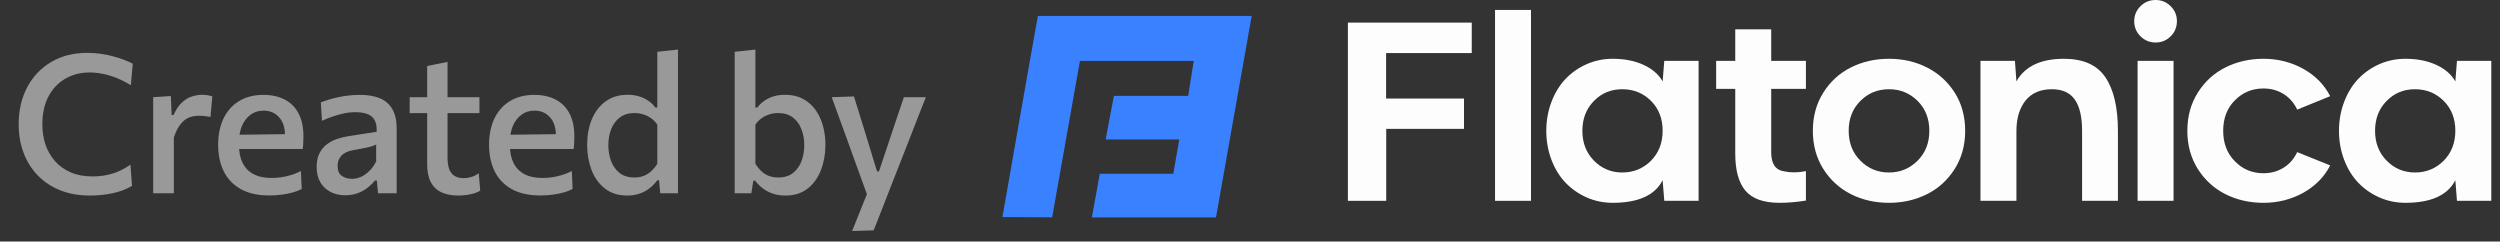 <?xml version="1.0" encoding="UTF-8"?> <svg xmlns="http://www.w3.org/2000/svg" width="207" height="20" viewBox="0 0 207 20" fill="none"><rect x="0" y="0" width="207" height="20" fill="#333333" stroke="none"/> <path d="M7.457 16.192C6.545 16.192 5.724 16.048 4.994 15.76C4.263 15.467 3.642 15.056 3.13 14.528C2.618 14 2.225 13.376 1.954 12.656C1.681 11.936 1.546 11.147 1.546 10.288C1.546 9.141 1.78 8.123 2.249 7.232C2.719 6.341 3.38 5.643 4.234 5.136C5.087 4.629 6.092 4.376 7.25 4.376C7.623 4.376 7.988 4.403 8.345 4.456C8.703 4.504 9.041 4.573 9.361 4.664C9.687 4.749 9.988 4.845 10.265 4.952C10.543 5.053 10.786 5.163 10.993 5.28L10.834 7.056C10.423 6.805 10.023 6.603 9.633 6.448C9.244 6.293 8.866 6.181 8.498 6.112C8.13 6.037 7.772 6 7.426 6C6.668 6 5.994 6.173 5.402 6.52C4.809 6.861 4.346 7.352 4.01 7.992C3.674 8.632 3.506 9.397 3.506 10.288C3.506 10.88 3.591 11.437 3.761 11.96C3.938 12.477 4.199 12.936 4.545 13.336C4.892 13.731 5.327 14.043 5.849 14.272C6.372 14.496 6.978 14.608 7.665 14.608C7.932 14.608 8.196 14.592 8.457 14.56C8.724 14.523 8.988 14.467 9.249 14.392C9.516 14.317 9.777 14.216 10.034 14.088C10.295 13.96 10.551 13.808 10.802 13.632L10.93 15.392C10.7 15.525 10.45 15.645 10.178 15.752C9.905 15.853 9.62 15.936 9.322 16C9.023 16.064 8.716 16.112 8.402 16.144C8.087 16.176 7.772 16.192 7.457 16.192ZM12.683 16C12.683 15.419 12.683 14.856 12.683 14.312C12.683 13.768 12.683 13.168 12.683 12.512V11.712C12.683 11.12 12.683 10.517 12.683 9.904C12.683 9.285 12.683 8.667 12.683 8.048L14.147 7.952L14.211 9.52H14.371C14.584 9.051 14.827 8.696 15.099 8.456C15.371 8.216 15.648 8.056 15.931 7.976C16.213 7.891 16.477 7.848 16.723 7.848C16.861 7.848 17.005 7.859 17.155 7.88C17.304 7.901 17.445 7.936 17.579 7.984L17.427 9.68C17.24 9.648 17.072 9.624 16.923 9.608C16.773 9.592 16.603 9.584 16.411 9.584C16.261 9.584 16.096 9.605 15.915 9.648C15.733 9.685 15.549 9.765 15.363 9.888C15.181 10.011 15.005 10.195 14.835 10.44C14.669 10.68 14.523 10.997 14.395 11.392V12.6C14.395 13.213 14.395 13.789 14.395 14.328C14.395 14.861 14.395 15.419 14.395 16H12.683ZM22.317 16.184C21.341 16.184 20.539 16.003 19.909 15.64C19.28 15.277 18.813 14.781 18.509 14.152C18.211 13.523 18.061 12.8 18.061 11.984C18.061 11.179 18.205 10.464 18.493 9.84C18.787 9.216 19.213 8.731 19.773 8.384C20.333 8.032 21.011 7.856 21.805 7.856C22.493 7.856 23.085 7.987 23.581 8.248C24.077 8.504 24.459 8.888 24.725 9.4C24.992 9.912 25.125 10.547 25.125 11.304C25.125 11.507 25.12 11.691 25.109 11.856C25.104 12.016 25.088 12.176 25.061 12.336L23.565 11.68C23.576 11.6 23.584 11.523 23.589 11.448C23.595 11.368 23.597 11.293 23.597 11.224C23.597 10.568 23.432 10.061 23.101 9.704C22.776 9.341 22.349 9.16 21.821 9.16C21.411 9.16 21.053 9.272 20.749 9.496C20.445 9.72 20.208 10.027 20.037 10.416C19.872 10.805 19.789 11.253 19.789 11.76V12.016C19.789 12.581 19.885 13.067 20.077 13.472C20.275 13.877 20.573 14.189 20.973 14.408C21.379 14.627 21.888 14.736 22.501 14.736C22.736 14.736 22.992 14.717 23.269 14.68C23.552 14.637 23.835 14.573 24.117 14.488C24.4 14.403 24.667 14.293 24.917 14.16L24.981 15.648C24.779 15.755 24.541 15.848 24.269 15.928C23.997 16.008 23.696 16.069 23.365 16.112C23.04 16.16 22.691 16.184 22.317 16.184ZM18.749 12.336V11.168L24.037 11.104L25.061 11.528V12.336H18.749ZM28.587 16.168C28.134 16.168 27.728 16.077 27.371 15.896C27.014 15.709 26.731 15.443 26.523 15.096C26.32 14.744 26.219 14.317 26.219 13.816C26.219 13.373 26.294 13.003 26.443 12.704C26.598 12.4 26.8 12.152 27.051 11.96C27.302 11.768 27.581 11.619 27.891 11.512C28.2 11.405 28.512 11.328 28.827 11.28L31.187 10.912C31.208 10.469 31.142 10.131 30.987 9.896C30.837 9.661 30.624 9.501 30.347 9.416C30.075 9.331 29.765 9.288 29.419 9.288C29.238 9.288 29.04 9.301 28.827 9.328C28.619 9.355 28.398 9.4 28.163 9.464C27.933 9.523 27.691 9.597 27.435 9.688C27.184 9.773 26.925 9.877 26.659 10L26.563 8.48C26.76 8.4 26.982 8.323 27.227 8.248C27.472 8.173 27.736 8.107 28.019 8.048C28.307 7.984 28.603 7.936 28.907 7.904C29.211 7.872 29.52 7.856 29.835 7.856C30.464 7.856 31.003 7.949 31.451 8.136C31.899 8.323 32.243 8.621 32.483 9.032C32.723 9.437 32.843 9.965 32.843 10.616C32.843 10.872 32.843 11.189 32.843 11.568C32.843 11.947 32.843 12.299 32.843 12.624V13.584C32.843 13.963 32.843 14.347 32.843 14.736C32.843 15.125 32.843 15.547 32.843 16H31.299L31.203 14.944H31.051C30.896 15.141 30.701 15.333 30.467 15.52C30.238 15.707 29.963 15.861 29.643 15.984C29.328 16.107 28.976 16.168 28.587 16.168ZM29.147 14.808C29.403 14.808 29.654 14.752 29.899 14.64C30.149 14.523 30.381 14.357 30.595 14.144C30.808 13.931 30.992 13.672 31.147 13.368V11.96C31.067 12.008 30.963 12.053 30.835 12.096C30.712 12.139 30.526 12.187 30.275 12.24C30.024 12.293 29.672 12.36 29.219 12.44C28.957 12.483 28.733 12.56 28.547 12.672C28.36 12.784 28.213 12.931 28.107 13.112C28.006 13.288 27.955 13.499 27.955 13.744C27.955 14.133 28.072 14.408 28.307 14.568C28.547 14.728 28.827 14.808 29.147 14.808ZM37.953 16.192C37.403 16.192 36.934 16.101 36.545 15.92C36.161 15.739 35.867 15.456 35.665 15.072C35.467 14.688 35.369 14.192 35.369 13.584C35.369 13.163 35.369 12.741 35.369 12.32C35.369 11.893 35.369 11.469 35.369 11.048C35.369 10.621 35.369 10.197 35.369 9.776C35.369 9.355 35.369 8.933 35.369 8.512C35.369 7.947 35.369 7.424 35.369 6.944C35.369 6.464 35.369 5.971 35.369 5.464L37.057 5.128C37.057 5.533 37.057 5.909 37.057 6.256C37.057 6.603 37.057 6.957 37.057 7.32C37.057 7.677 37.057 8.075 37.057 8.512V13.112C37.057 13.656 37.166 14.067 37.385 14.344C37.603 14.616 37.945 14.752 38.409 14.752C38.601 14.752 38.806 14.72 39.025 14.656C39.249 14.587 39.454 14.483 39.641 14.344L39.761 15.784C39.638 15.864 39.481 15.936 39.289 16C39.102 16.059 38.891 16.104 38.657 16.136C38.427 16.173 38.193 16.192 37.953 16.192ZM33.921 9.368V8.048H39.697V9.368C39.174 9.368 38.649 9.368 38.121 9.368C37.593 9.368 37.078 9.368 36.577 9.368H35.849H33.921ZM44.748 16.184C43.772 16.184 42.969 16.003 42.34 15.64C41.711 15.277 41.244 14.781 40.94 14.152C40.641 13.523 40.492 12.8 40.492 11.984C40.492 11.179 40.636 10.464 40.924 9.84C41.217 9.216 41.644 8.731 42.204 8.384C42.764 8.032 43.441 7.856 44.236 7.856C44.924 7.856 45.516 7.987 46.012 8.248C46.508 8.504 46.889 8.888 47.156 9.4C47.423 9.912 47.556 10.547 47.556 11.304C47.556 11.507 47.551 11.691 47.54 11.856C47.535 12.016 47.519 12.176 47.492 12.336L45.996 11.68C46.007 11.6 46.015 11.523 46.02 11.448C46.025 11.368 46.028 11.293 46.028 11.224C46.028 10.568 45.863 10.061 45.532 9.704C45.207 9.341 44.78 9.16 44.252 9.16C43.841 9.16 43.484 9.272 43.18 9.496C42.876 9.72 42.639 10.027 42.468 10.416C42.303 10.805 42.22 11.253 42.22 11.76V12.016C42.22 12.581 42.316 13.067 42.508 13.472C42.705 13.877 43.004 14.189 43.404 14.408C43.809 14.627 44.319 14.736 44.932 14.736C45.167 14.736 45.423 14.717 45.7 14.68C45.983 14.637 46.265 14.573 46.548 14.488C46.831 14.403 47.097 14.293 47.348 14.16L47.412 15.648C47.209 15.755 46.972 15.848 46.7 15.928C46.428 16.008 46.127 16.069 45.796 16.112C45.471 16.16 45.121 16.184 44.748 16.184ZM41.18 12.336V11.168L46.468 11.104L47.492 11.528V12.336H41.18ZM51.946 16.192C51.199 16.192 50.578 15.997 50.081 15.608C49.591 15.219 49.223 14.707 48.977 14.072C48.737 13.432 48.617 12.741 48.617 12C48.617 11.216 48.745 10.509 49.002 9.88C49.263 9.251 49.644 8.755 50.145 8.392C50.647 8.029 51.255 7.848 51.969 7.848C52.316 7.848 52.636 7.893 52.929 7.984C53.223 8.075 53.481 8.2 53.706 8.36C53.929 8.52 54.116 8.701 54.266 8.904H54.425V8.104C54.425 7.437 54.425 6.789 54.425 6.16C54.425 5.525 54.425 4.901 54.425 4.288L56.138 4.104C56.138 4.744 56.138 5.392 56.138 6.048C56.138 6.699 56.138 7.384 56.138 8.104V12.512C56.138 13.168 56.138 13.768 56.138 14.312C56.138 14.856 56.138 15.419 56.138 16H54.666L54.569 14.928H54.425C54.223 15.2 53.996 15.429 53.745 15.616C53.5 15.803 53.228 15.944 52.929 16.04C52.631 16.141 52.303 16.192 51.946 16.192ZM52.529 14.696C52.818 14.696 53.079 14.651 53.313 14.56C53.548 14.464 53.756 14.331 53.938 14.16C54.124 13.989 54.287 13.787 54.425 13.552V10.32C54.282 10.107 54.111 9.931 53.913 9.792C53.716 9.648 53.5 9.541 53.266 9.472C53.031 9.397 52.791 9.36 52.545 9.36C52.055 9.36 51.65 9.48 51.33 9.72C51.01 9.96 50.77 10.283 50.609 10.688C50.45 11.088 50.37 11.531 50.37 12.016C50.37 12.48 50.444 12.917 50.593 13.328C50.748 13.733 50.983 14.064 51.297 14.32C51.617 14.571 52.028 14.696 52.529 14.696ZM65.025 16.192C64.657 16.192 64.321 16.141 64.017 16.04C63.719 15.944 63.444 15.805 63.193 15.624C62.948 15.443 62.724 15.221 62.521 14.96H62.377L62.209 16H60.833C60.833 15.419 60.833 14.856 60.833 14.312C60.833 13.768 60.833 13.168 60.833 12.512V8.104C60.833 7.437 60.833 6.787 60.833 6.152C60.833 5.517 60.833 4.896 60.833 4.288L62.545 4.104C62.545 4.744 62.545 5.392 62.545 6.048C62.545 6.699 62.545 7.384 62.545 8.104V8.904H62.705C62.849 8.707 63.033 8.528 63.257 8.368C63.487 8.203 63.745 8.075 64.033 7.984C64.327 7.893 64.647 7.848 64.993 7.848C65.713 7.848 66.321 8.029 66.817 8.392C67.319 8.755 67.697 9.251 67.953 9.88C68.215 10.509 68.345 11.216 68.345 12C68.345 12.741 68.223 13.432 67.977 14.072C67.737 14.707 67.372 15.219 66.881 15.608C66.391 15.997 65.772 16.192 65.025 16.192ZM64.441 14.696C64.937 14.696 65.345 14.571 65.665 14.32C65.985 14.064 66.22 13.733 66.369 13.328C66.519 12.917 66.593 12.48 66.593 12.016C66.593 11.531 66.513 11.088 66.353 10.688C66.199 10.283 65.961 9.96 65.641 9.72C65.321 9.48 64.913 9.36 64.417 9.36C64.172 9.36 63.932 9.397 63.697 9.472C63.468 9.541 63.255 9.648 63.057 9.792C62.86 9.931 62.689 10.107 62.545 10.32V13.552C62.684 13.787 62.844 13.989 63.025 14.16C63.207 14.331 63.415 14.464 63.649 14.56C63.884 14.651 64.148 14.696 64.441 14.696ZM70.555 19.128C70.769 18.595 70.985 18.056 71.203 17.512C71.422 16.968 71.638 16.432 71.851 15.904V16.28C71.654 15.731 71.454 15.179 71.251 14.624C71.049 14.064 70.851 13.52 70.659 12.992L70.139 11.544C69.931 10.973 69.718 10.389 69.499 9.792C69.286 9.195 69.075 8.613 68.867 8.048L70.707 7.984C70.91 8.635 71.107 9.269 71.299 9.888C71.491 10.507 71.686 11.139 71.883 11.784L72.619 14.192H72.779L73.587 11.776C73.801 11.147 74.009 10.525 74.211 9.912C74.419 9.293 74.63 8.672 74.843 8.048H76.659C76.494 8.475 76.331 8.888 76.171 9.288C76.017 9.683 75.846 10.12 75.659 10.6C75.473 11.08 75.249 11.653 74.987 12.32L74.107 14.56C73.713 15.573 73.377 16.435 73.099 17.144C72.822 17.853 72.569 18.496 72.339 19.072L70.555 19.128Z" fill="#999999"></path> <path d="M111.606 16.628V1.873H121.86V4.394H114.769V8.16H121.219V10.67H114.779V16.628H111.606Z" fill="#FDFDFD"></path> <path d="M123.789 16.628V0.823H126.766V16.628H123.789Z" fill="#FDFDFD"></path> <path d="M133.522 4.867C134.494 4.867 135.341 5.032 136.065 5.361C136.795 5.69 137.329 6.15 137.667 6.74L137.802 5.042H140.644V16.628H137.802L137.667 14.92C137.033 16.169 135.651 16.793 133.522 16.793C132.771 16.793 132.057 16.645 131.382 16.35C130.714 16.055 130.128 15.647 129.625 15.126C129.129 14.605 128.739 13.97 128.457 13.222C128.174 12.475 128.033 11.679 128.033 10.835C128.033 9.991 128.174 9.196 128.457 8.448C128.739 7.7 129.129 7.062 129.625 6.534C130.128 6.013 130.714 5.605 131.382 5.31C132.057 5.015 132.771 4.867 133.522 4.867ZM134.328 14.282C135.259 14.282 136.051 13.956 136.706 13.305C137.347 12.653 137.667 11.826 137.667 10.825C137.667 9.823 137.347 9 136.706 8.355C136.058 7.711 135.265 7.388 134.328 7.388C133.391 7.388 132.609 7.711 131.982 8.355C131.341 9 131.02 9.827 131.02 10.835C131.02 11.83 131.341 12.653 131.982 13.305C132.623 13.956 133.405 14.282 134.328 14.282Z" fill="#FDFDFD"></path> <path d="M143.679 5.042V2.428H146.656V5.042H149.53V7.357H146.656V12.615C146.656 13.562 147.014 14.086 147.731 14.189C148.276 14.306 148.875 14.299 149.53 14.169V16.607C148.758 16.731 148.034 16.793 147.359 16.793C146.029 16.793 145.085 16.46 144.527 15.794C143.961 15.129 143.679 14.104 143.679 12.718V7.357H142.097V5.042H143.679Z" fill="#FDFDFD"></path> <path d="M156.41 16.793C155.252 16.793 154.198 16.553 153.247 16.073C152.303 15.592 151.545 14.9 150.972 13.994C150.394 13.075 150.104 12.022 150.104 10.835C150.104 9.635 150.394 8.578 150.972 7.666C151.551 6.747 152.316 6.051 153.267 5.577C154.218 5.104 155.266 4.867 156.41 4.867C157.561 4.867 158.608 5.107 159.552 5.587C160.503 6.068 161.268 6.76 161.847 7.666C162.426 8.578 162.716 9.635 162.716 10.835C162.716 12.022 162.426 13.075 161.847 13.994C161.255 14.92 160.486 15.616 159.542 16.083C158.591 16.556 157.547 16.793 156.41 16.793ZM156.41 14.282C157.333 14.282 158.122 13.956 158.777 13.305C159.425 12.66 159.749 11.833 159.749 10.825C159.749 9.823 159.425 9 158.777 8.355C158.129 7.711 157.34 7.388 156.41 7.388C155.473 7.388 154.684 7.711 154.043 8.355C153.395 9 153.071 9.823 153.071 10.825C153.071 11.833 153.395 12.66 154.043 13.305C154.684 13.956 155.473 14.282 156.41 14.282Z" fill="#FDFDFD"></path> <path d="M175.364 16.628H172.397V10.835C172.397 9.683 172.197 8.822 171.798 8.252C171.398 7.676 170.764 7.388 169.896 7.388C168.951 7.388 168.228 7.697 167.725 8.314C167.215 8.945 166.96 9.786 166.96 10.835V16.628H163.983V5.042H166.836L166.96 6.74C167.663 5.491 168.975 4.867 170.898 4.867C172.49 4.867 173.631 5.375 174.32 6.39C175.016 7.412 175.364 8.894 175.364 10.835V16.628Z" fill="#FDFDFD"></path> <path d="M178.491 3.519C177.995 3.519 177.575 3.348 177.231 3.005C176.886 2.662 176.714 2.243 176.714 1.749C176.714 1.269 176.886 0.857 177.231 0.514C177.575 0.171 177.995 0 178.491 0C178.974 0 179.388 0.171 179.732 0.514C180.077 0.857 180.249 1.269 180.249 1.749C180.249 2.243 180.077 2.662 179.732 3.005C179.388 3.348 178.974 3.519 178.491 3.519ZM176.993 16.628V5.042H179.97V16.628H176.993Z" fill="#FDFDFD"></path> <path d="M187.418 14.344C188.031 14.344 188.583 14.193 189.073 13.891C189.562 13.589 189.941 13.157 190.209 12.595L192.939 13.696C192.456 14.642 191.715 15.397 190.716 15.959C189.71 16.515 188.611 16.793 187.418 16.793C186.261 16.793 185.206 16.553 184.255 16.073C183.311 15.592 182.553 14.9 181.981 13.994C181.402 13.075 181.112 12.022 181.112 10.835C181.112 9.635 181.402 8.578 181.981 7.666C182.56 6.747 183.325 6.051 184.276 5.577C185.227 5.104 186.275 4.867 187.418 4.867C188.611 4.867 189.71 5.145 190.716 5.701C191.715 6.263 192.456 7.018 192.939 7.964L190.209 9.076C189.941 8.513 189.562 8.081 189.073 7.779C188.583 7.477 188.031 7.326 187.418 7.326C186.481 7.326 185.692 7.652 185.051 8.304C184.404 8.949 184.08 9.789 184.08 10.825C184.08 11.868 184.404 12.711 185.051 13.356C185.692 14.015 186.481 14.344 187.418 14.344Z" fill="#FDFDFD"></path> <path d="M199.157 4.867C200.128 4.867 200.977 5.032 201.7 5.361C202.43 5.69 202.965 6.15 203.302 6.74L203.437 5.042H206.279V16.628H203.437L203.302 14.92C202.669 16.169 201.287 16.793 199.157 16.793C198.406 16.793 197.692 16.645 197.017 16.35C196.349 16.055 195.763 15.647 195.26 15.126C194.764 14.605 194.374 13.97 194.092 13.222C193.809 12.475 193.668 11.679 193.668 10.835C193.668 9.991 193.809 9.196 194.092 8.448C194.374 7.7 194.764 7.062 195.26 6.534C195.763 6.013 196.349 5.605 197.017 5.31C197.692 5.015 198.406 4.867 199.157 4.867ZM199.963 14.282C200.894 14.282 201.686 13.956 202.341 13.305C202.982 12.653 203.302 11.826 203.302 10.825C203.302 9.823 202.982 9 202.341 8.355C201.693 7.711 200.901 7.388 199.963 7.388C199.026 7.388 198.244 7.711 197.616 8.355C196.976 9 196.655 9.827 196.655 10.835C196.655 11.83 196.976 12.653 197.616 13.305C198.258 13.956 199.04 14.282 199.963 14.282Z" fill="#FDFDFD"></path> <path fill-rule="evenodd" clip-rule="evenodd" d="M85.938 1.317H99.429H103.413H103.639L100.685 18H90.409L91.061 14.385H97.149L97.651 11.508L97.642 11.547H91.548L92.231 7.936H98.384L98.84 5.048H89.418L87.118 17.995L83 17.972L85.3 4.876H85.301L85.938 1.317Z" fill="#3A81FF"></path> </svg> 